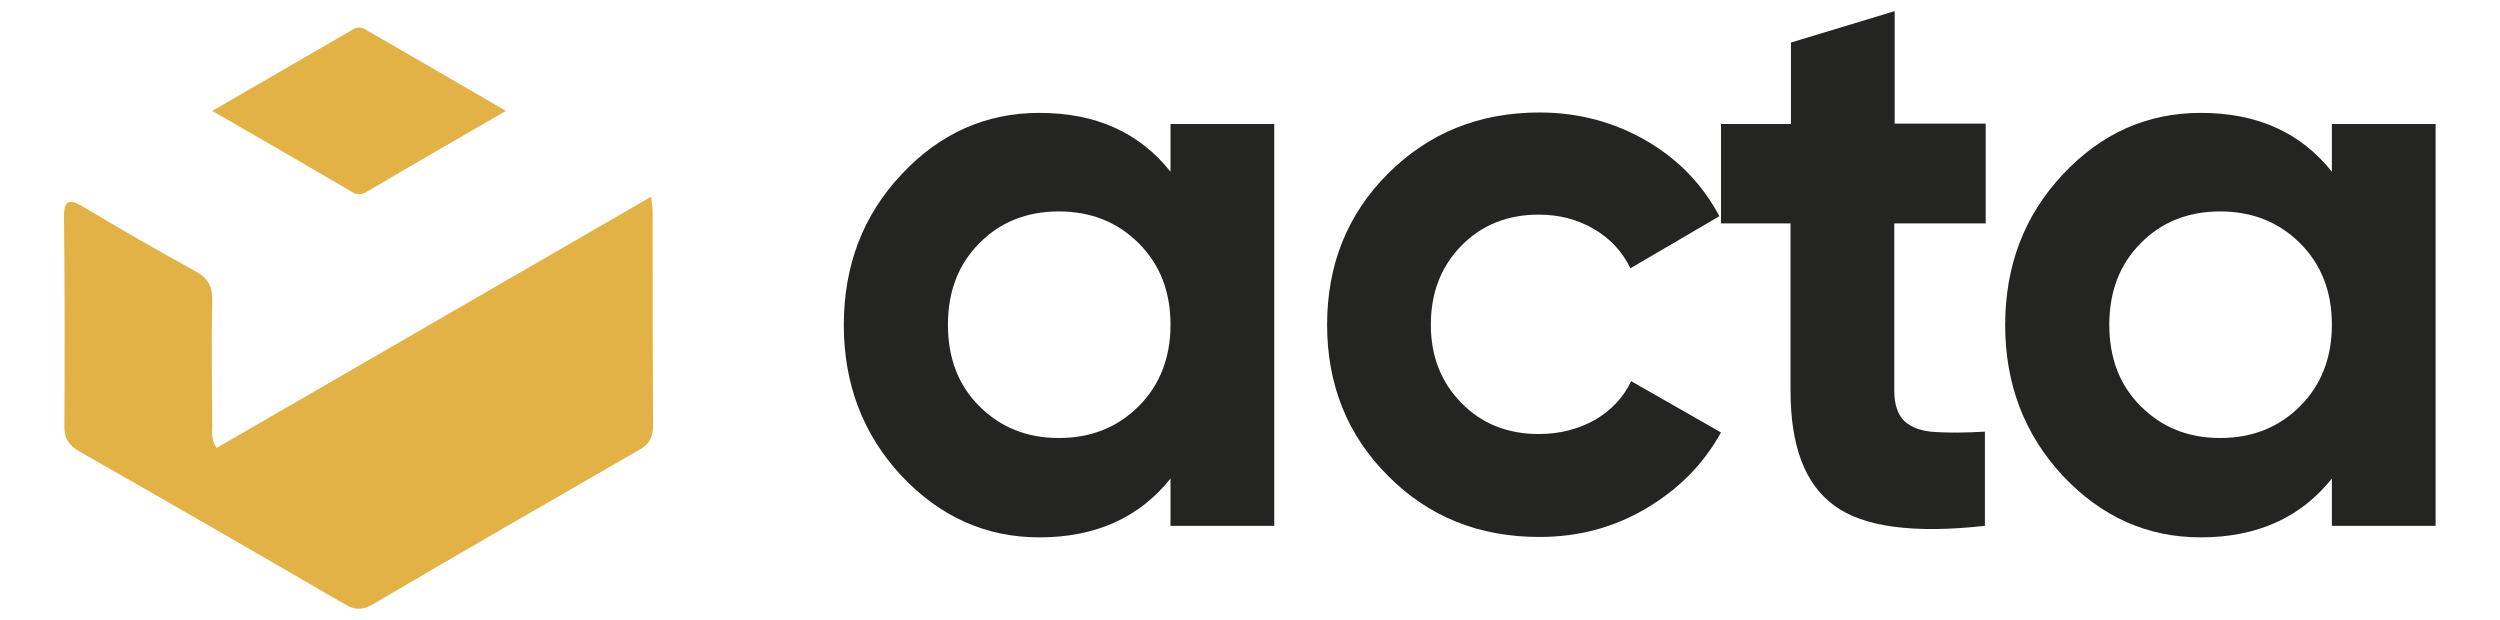 <?xml version="1.0" encoding="utf-8"?>
<svg xmlns="http://www.w3.org/2000/svg" id="Ebene_1" style="enable-background:new 0 0 629 156;" version="1.1" viewBox="0 0 629 156" x="0px" y="0px">
<style type="text/css">
	.st0{fill:#242423;}
	.st1{fill:#E8EDDF;}
	.st2{fill:#E2B247;}
</style>
<g>
	<g>
		<g>
			<g>
				<path class="st2" d="M54.5,112.7C90.8,91.7,127,70.8,163.8,49.5c0.2,1.8,0.4,2.8,0.4,3.7c0,18,0,35.9,0.1,53.9&#xA;					c0,2.9-0.9,4.7-3.5,6.1c-22.4,12.9-44.8,25.8-67.1,38.9c-2.6,1.5-4.5,1.4-7-0.1c-22.2-12.9-44.4-25.7-66.7-38.4&#xA;					c-2.7-1.6-3.9-3.3-3.8-6.5c0.1-17.4,0.1-34.7-0.1-52.1c-0.1-5.4,1.7-4.8,5.3-2.7c9.2,5.5,18.4,10.8,27.7,15.9&#xA;					c3.2,1.7,4.4,3.8,4.3,7.4c-0.2,10.3-0.1,20.5,0,30.8C53.5,108.3,52.9,110.3,54.5,112.7z"/>
			</g>
		</g>
		<g>
			<g>
				<path class="st2" d="M127.3,27.9c-12.4,7.2-23.8,13.7-35.1,20.4c-1.4,0.8-2.5,0.7-3.8-0.1C77,41.5,65.7,35,53.4,27.9&#xA;					c12.4-7.2,23.9-13.8,35.4-20.5c1.5-0.9,2.6-0.4,3.8,0.4C103.8,14.3,115,20.7,127.3,27.9z"/>
			</g>
		</g>
	</g>
	<g>
		<g>
			<path class="st0" d="M294.5,31.2h26.1v101.1h-26.1v-11.9c-7.8,9.8-18.8,14.8-33,14.8c-13.5,0-25-5.2-34.7-15.5&#xA;				c-9.6-10.3-14.5-23-14.5-37.9s4.8-27.6,14.5-37.9c9.6-10.3,21.2-15.5,34.7-15.5c14.2,0,25.1,4.9,33,14.8V31.2z M246.4,102.2&#xA;				c5.3,5.3,11.9,8,20,8c8.1,0,14.8-2.7,20.1-8c5.3-5.3,8-12.2,8-20.5c0-8.4-2.7-15.2-8-20.5c-5.3-5.3-12-8-20.1-8&#xA;				c-8.1,0-14.8,2.7-20,8c-5.3,5.3-7.9,12.2-7.9,20.5C238.5,90.1,241.1,96.9,246.4,102.2z"/>
			<path class="st0" d="M387.3,135.1c-15.2,0-27.9-5.1-38.1-15.4c-10.2-10.2-15.3-22.9-15.3-38c0-15.1,5.1-27.8,15.3-38&#xA;				c10.2-10.2,22.9-15.4,38.1-15.4c9.8,0,18.8,2.4,26.9,7.1c8.1,4.7,14.2,11.1,18.4,19l-22.4,13.1c-2-4.2-5.1-7.5-9.2-9.9&#xA;				c-4.1-2.4-8.7-3.6-13.9-3.6c-7.8,0-14.3,2.6-19.4,7.8c-5.1,5.2-7.7,11.8-7.7,19.9c0,8,2.6,14.5,7.7,19.7&#xA;				c5.1,5.2,11.6,7.8,19.4,7.8c5.3,0,9.9-1.2,14.1-3.5c4.1-2.4,7.2-5.6,9.2-9.8l22.6,12.9c-4.4,8-10.7,14.3-18.8,19.1&#xA;				C406.1,132.7,397.2,135.1,387.3,135.1z"/>
			<path class="st0" d="M499.5,56.2h-22.9v42.1c0,3.5,0.9,6.1,2.6,7.7c1.8,1.6,4.3,2.5,7.7,2.7c3.4,0.2,7.5,0.2,12.5-0.1v23.7&#xA;				c-17.9,2-30.6,0.3-37.9-5.1c-7.4-5.4-11-15-11-28.9V56.2H433V31.2h17.6V10.7l26.1-7.9v28.3h22.9V56.2z"/>
			<path class="st0" d="M586.7,31.2h26.1v101.1h-26.1v-11.9c-7.8,9.8-18.8,14.8-33,14.8c-13.5,0-25-5.2-34.7-15.5&#xA;				c-9.6-10.3-14.5-23-14.5-37.9s4.8-27.6,14.5-37.9c9.6-10.3,21.2-15.5,34.7-15.5c14.2,0,25.1,4.9,33,14.8V31.2z M538.6,102.2&#xA;				c5.3,5.3,11.9,8,20,8c8.1,0,14.8-2.7,20.1-8c5.3-5.3,8-12.2,8-20.5c0-8.4-2.7-15.2-8-20.5c-5.3-5.3-12-8-20.1-8&#xA;				c-8.1,0-14.8,2.7-20,8c-5.3,5.3-7.9,12.2-7.9,20.5C530.7,90.1,533.3,96.9,538.6,102.2z"/>
		</g>
	</g>
</g>
</svg>